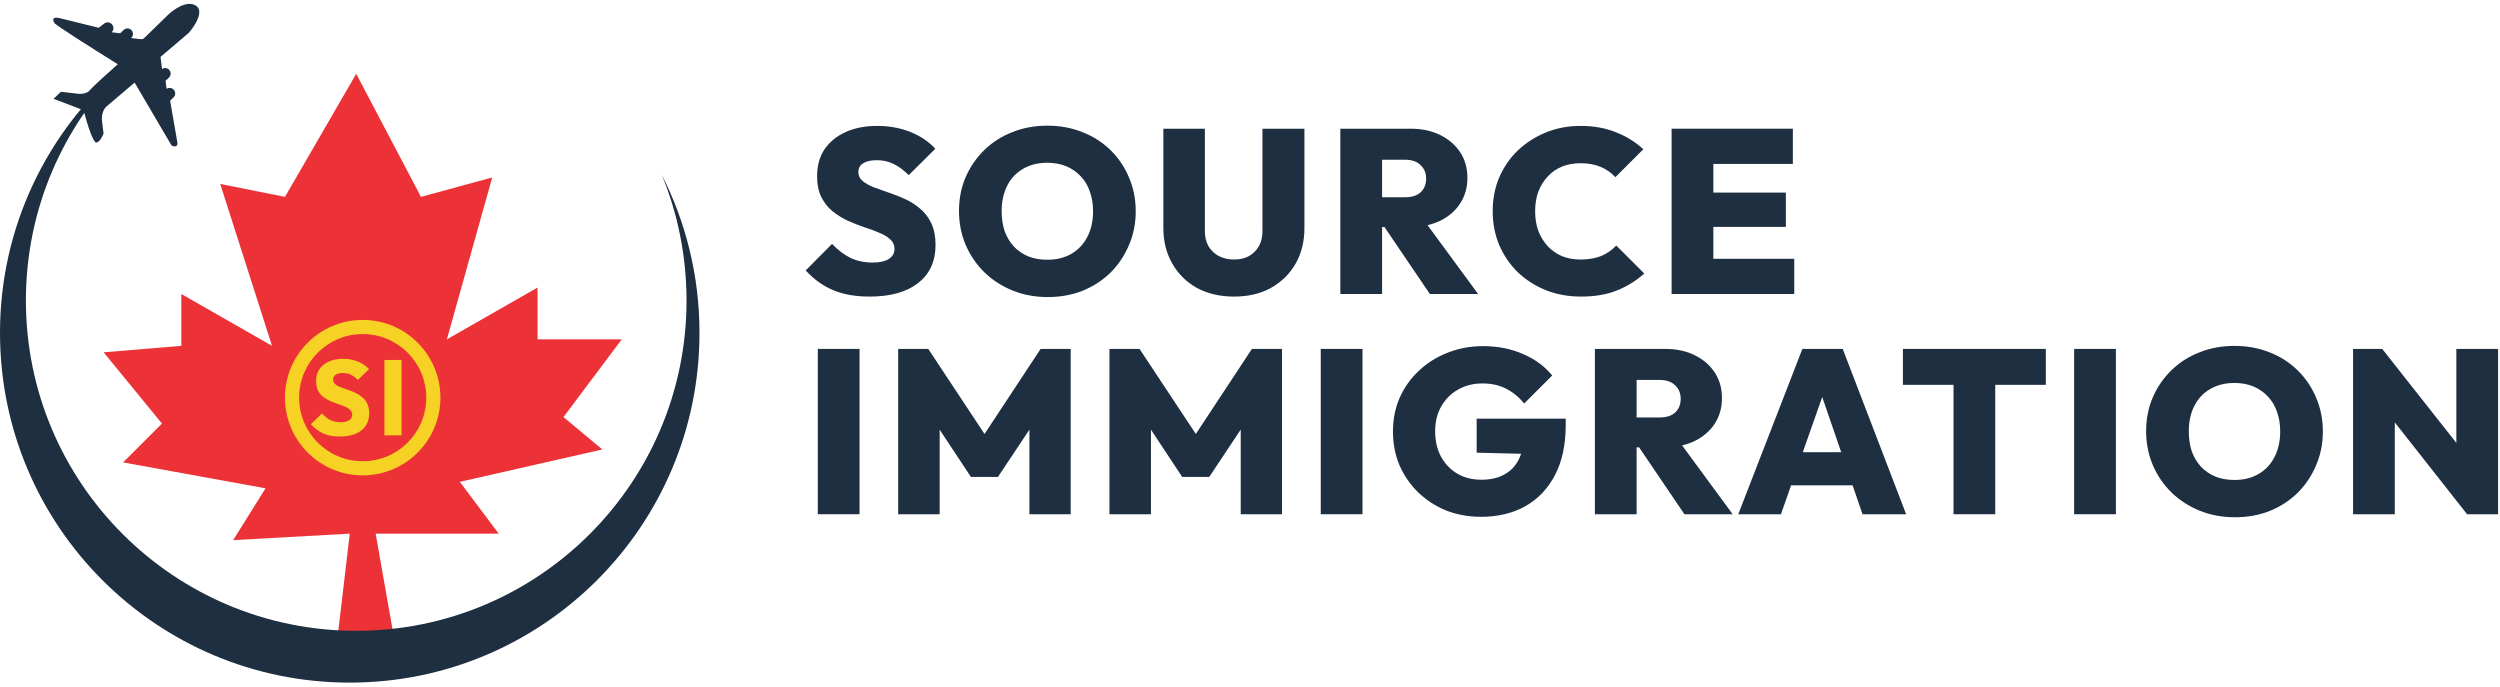 <?xml version="1.0" encoding="UTF-8"?>
<svg xmlns="http://www.w3.org/2000/svg" width="193" height="53" viewBox="0 0 193 53" fill="none">
  <path d="M67.13 22.896C66.062 22.896 65.132 22.735 64.34 22.41C63.56 22.087 62.846 21.576 62.198 20.881L64.232 18.828C64.676 19.297 65.15 19.657 65.654 19.909C66.158 20.148 66.728 20.268 67.364 20.268C67.904 20.268 68.318 20.178 68.606 19.998C68.906 19.806 69.056 19.549 69.056 19.224C69.056 18.924 68.948 18.678 68.732 18.486C68.516 18.282 68.228 18.108 67.868 17.965C67.52 17.808 67.13 17.665 66.698 17.532C66.278 17.389 65.852 17.221 65.42 17.029C65 16.825 64.61 16.578 64.25 16.291C63.902 16.003 63.62 15.643 63.404 15.21C63.188 14.778 63.08 14.245 63.08 13.608C63.08 12.793 63.272 12.097 63.656 11.521C64.052 10.944 64.598 10.501 65.294 10.188C65.99 9.876 66.8 9.72 67.724 9.72C68.648 9.72 69.5 9.876 70.28 10.188C71.06 10.501 71.702 10.932 72.206 11.485L70.154 13.518C69.77 13.134 69.38 12.847 68.984 12.655C68.588 12.463 68.156 12.367 67.688 12.367C67.244 12.367 66.896 12.444 66.644 12.601C66.392 12.757 66.266 12.979 66.266 13.267C66.266 13.555 66.374 13.789 66.59 13.969C66.806 14.149 67.088 14.31 67.436 14.454C67.796 14.586 68.186 14.725 68.606 14.868C69.038 15.012 69.464 15.181 69.884 15.373C70.304 15.565 70.688 15.81 71.036 16.11C71.396 16.41 71.684 16.788 71.9 17.244C72.116 17.701 72.224 18.253 72.224 18.901C72.224 20.172 71.774 21.157 70.874 21.852C69.986 22.549 68.738 22.896 67.13 22.896Z" fill="#1E2F41"></path>
  <path d="M80.892 22.933C79.908 22.933 79.002 22.765 78.174 22.428C77.346 22.093 76.62 21.625 75.996 21.024C75.384 20.424 74.904 19.723 74.556 18.919C74.208 18.102 74.034 17.227 74.034 16.291C74.034 15.354 74.202 14.491 74.538 13.698C74.886 12.895 75.366 12.193 75.978 11.592C76.59 10.992 77.31 10.53 78.138 10.207C78.966 9.87 79.872 9.702 80.856 9.702C81.84 9.702 82.746 9.87 83.574 10.207C84.402 10.53 85.122 10.992 85.734 11.592C86.346 12.193 86.82 12.895 87.156 13.698C87.504 14.502 87.678 15.373 87.678 16.308C87.678 17.244 87.504 18.114 87.156 18.919C86.82 19.723 86.346 20.43 85.734 21.043C85.122 21.642 84.402 22.11 83.574 22.447C82.758 22.77 81.864 22.933 80.892 22.933ZM80.856 20.052C81.576 20.052 82.2 19.896 82.728 19.584C83.256 19.273 83.664 18.834 83.952 18.27C84.24 17.706 84.384 17.047 84.384 16.291C84.384 15.739 84.3 15.235 84.132 14.778C83.976 14.322 83.742 13.932 83.43 13.608C83.118 13.273 82.746 13.014 82.314 12.835C81.882 12.655 81.396 12.565 80.856 12.565C80.136 12.565 79.512 12.72 78.984 13.033C78.456 13.332 78.048 13.764 77.76 14.329C77.472 14.893 77.328 15.546 77.328 16.291C77.328 16.866 77.406 17.389 77.562 17.857C77.73 18.312 77.97 18.709 78.282 19.044C78.594 19.369 78.966 19.62 79.398 19.8C79.83 19.968 80.316 20.052 80.856 20.052Z" fill="#1E2F41"></path>
  <path d="M95.266 22.896C94.186 22.896 93.231 22.674 92.403 22.23C91.588 21.774 90.951 21.145 90.496 20.34C90.04 19.537 89.811 18.625 89.811 17.605V9.936H93.016V17.838C93.016 18.294 93.112 18.691 93.303 19.026C93.507 19.351 93.778 19.602 94.114 19.782C94.462 19.951 94.846 20.035 95.266 20.035C95.698 20.035 96.076 19.951 96.4 19.782C96.724 19.602 96.981 19.351 97.174 19.026C97.365 18.703 97.462 18.312 97.462 17.857V9.936H100.702V17.622C100.702 18.642 100.474 19.555 100.018 20.358C99.561 21.151 98.925 21.774 98.109 22.23C97.305 22.674 96.358 22.896 95.266 22.896Z" fill="#1E2F41"></path>
  <path d="M106.03 17.532V15.229H108.46C108.988 15.229 109.39 15.102 109.666 14.851C109.954 14.586 110.098 14.232 110.098 13.789C110.098 13.357 109.954 13.008 109.666 12.745C109.39 12.469 108.988 12.331 108.46 12.331H106.03V9.936H108.91C109.774 9.936 110.53 10.098 111.178 10.422C111.838 10.746 112.354 11.191 112.726 11.755C113.098 12.319 113.284 12.979 113.284 13.735C113.284 14.491 113.092 15.156 112.708 15.732C112.336 16.297 111.814 16.741 111.142 17.064C110.47 17.377 109.684 17.532 108.784 17.532H106.03ZM103.474 22.698V9.936H106.696V22.698H103.474ZM110.386 22.698L106.678 17.227L109.576 16.524L114.112 22.698H110.386Z" fill="#1E2F41"></path>
  <path d="M122.058 22.896C121.086 22.896 120.186 22.735 119.358 22.41C118.53 22.075 117.804 21.613 117.18 21.024C116.568 20.424 116.088 19.723 115.74 18.919C115.404 18.114 115.236 17.244 115.236 16.308C115.236 15.361 115.404 14.491 115.74 13.698C116.088 12.895 116.568 12.198 117.18 11.611C117.804 11.023 118.524 10.56 119.34 10.225C120.168 9.888 121.062 9.72 122.022 9.72C123.03 9.72 123.936 9.882 124.74 10.207C125.544 10.518 126.252 10.957 126.864 11.521L124.704 13.681C124.404 13.345 124.032 13.081 123.588 12.889C123.144 12.697 122.622 12.601 122.022 12.601C121.506 12.601 121.032 12.684 120.6 12.852C120.18 13.021 119.814 13.273 119.502 13.608C119.19 13.932 118.944 14.322 118.764 14.778C118.596 15.235 118.512 15.745 118.512 16.308C118.512 16.872 118.596 17.383 118.764 17.838C118.944 18.294 119.19 18.691 119.502 19.026C119.814 19.351 120.18 19.602 120.6 19.782C121.032 19.951 121.506 20.035 122.022 20.035C122.622 20.035 123.15 19.945 123.606 19.765C124.062 19.573 124.452 19.302 124.776 18.954L126.936 21.114C126.312 21.678 125.604 22.116 124.812 22.428C124.032 22.741 123.114 22.896 122.058 22.896Z" fill="#1E2F41"></path>
  <path d="M129.048 22.698V9.936H132.27V22.698H129.048ZM131.604 22.698V19.98H138.516V22.698H131.604ZM131.604 17.515V14.868H137.868V17.515H131.604ZM131.604 12.655V9.936H138.408V12.655H131.604Z" fill="#1E2F41"></path>
  <path d="M63.134 39.699V26.936H66.356V39.699H63.134Z" fill="#1E2F41"></path>
  <path d="M69.338 39.699V26.936H71.66L76.556 34.334H75.458L80.336 26.936H82.658V39.699H79.472V32.264L79.976 32.408L77.042 36.819H74.954L72.038 32.408L72.542 32.264V39.699H69.338Z" fill="#1E2F41"></path>
  <path d="M85.65 39.699V26.936H87.972L92.868 34.334H91.77L96.648 26.936H98.97V39.699H95.784V32.264L96.288 32.408L93.354 36.819H91.266L88.35 32.408L88.854 32.264V39.699H85.65Z" fill="#1E2F41"></path>
  <path d="M101.962 39.699V26.936H105.184V39.699H101.962Z" fill="#1E2F41"></path>
  <path d="M114.34 39.897C113.368 39.897 112.468 39.734 111.64 39.41C110.824 39.075 110.104 38.606 109.48 38.007C108.868 37.407 108.388 36.711 108.04 35.919C107.704 35.114 107.536 34.245 107.536 33.309C107.536 32.361 107.71 31.491 108.058 30.698C108.418 29.895 108.916 29.198 109.552 28.61C110.188 28.011 110.926 27.549 111.766 27.224C112.618 26.889 113.524 26.721 114.484 26.721C115.624 26.721 116.656 26.924 117.58 27.332C118.504 27.729 119.254 28.28 119.83 28.988L117.67 31.148C117.238 30.633 116.764 30.248 116.248 29.997C115.732 29.733 115.132 29.601 114.448 29.601C113.752 29.601 113.128 29.756 112.576 30.069C112.036 30.369 111.604 30.794 111.28 31.346C110.956 31.898 110.794 32.547 110.794 33.291C110.794 34.035 110.944 34.688 111.244 35.252C111.556 35.816 111.976 36.255 112.504 36.566C113.044 36.879 113.662 37.035 114.358 37.035C115.054 37.035 115.642 36.903 116.122 36.639C116.614 36.374 116.986 35.99 117.238 35.486C117.502 34.983 117.634 34.383 117.634 33.687L119.812 35.09L113.998 34.947V32.319H120.874V32.804C120.874 34.328 120.598 35.618 120.046 36.675C119.494 37.73 118.726 38.535 117.742 39.087C116.77 39.627 115.636 39.897 114.34 39.897Z" fill="#1E2F41"></path>
  <path d="M125.681 34.532V32.228H128.111C128.639 32.228 129.041 32.102 129.317 31.851C129.605 31.587 129.749 31.233 129.749 30.788C129.749 30.357 129.605 30.009 129.317 29.744C129.041 29.468 128.639 29.331 128.111 29.331H125.681V26.936H128.561C129.425 26.936 130.181 27.099 130.829 27.422C131.489 27.747 132.005 28.191 132.377 28.755C132.749 29.319 132.935 29.979 132.935 30.735C132.935 31.491 132.743 32.157 132.359 32.733C131.987 33.297 131.465 33.74 130.793 34.065C130.121 34.377 129.335 34.532 128.435 34.532H125.681ZM123.125 39.699V26.936H126.347V39.699H123.125ZM130.037 39.699L126.329 34.227L129.227 33.525L133.763 39.699H130.037Z" fill="#1E2F41"></path>
  <path d="M134.194 39.699L139.144 26.936H142.258L147.154 39.699H143.788L140.098 28.971H141.268L137.488 39.699H134.194ZM137.2 37.467V34.91H144.238V37.467H137.2Z" fill="#1E2F41"></path>
  <path d="M150.811 39.699V27.026H154.033V39.699H150.811ZM146.905 29.709V26.936H157.939V29.709H146.905Z" fill="#1E2F41"></path>
  <path d="M160.124 39.699V26.936H163.346V39.699H160.124Z" fill="#1E2F41"></path>
  <path d="M172.539 39.932C171.555 39.932 170.649 39.764 169.821 39.428C168.993 39.093 168.267 38.624 167.643 38.025C167.031 37.425 166.551 36.722 166.203 35.919C165.855 35.102 165.681 34.227 165.681 33.291C165.681 32.355 165.849 31.491 166.185 30.698C166.533 29.895 167.013 29.192 167.625 28.593C168.237 27.992 168.957 27.53 169.785 27.206C170.613 26.87 171.519 26.703 172.503 26.703C173.487 26.703 174.393 26.87 175.221 27.206C176.049 27.53 176.769 27.992 177.381 28.593C177.993 29.192 178.467 29.895 178.803 30.698C179.151 31.503 179.325 32.373 179.325 33.309C179.325 34.245 179.151 35.114 178.803 35.919C178.467 36.722 177.993 37.431 177.381 38.042C176.769 38.642 176.049 39.111 175.221 39.447C174.405 39.77 173.511 39.932 172.539 39.932ZM172.503 37.053C173.223 37.053 173.847 36.897 174.375 36.584C174.903 36.273 175.311 35.834 175.599 35.27C175.887 34.706 176.031 34.047 176.031 33.291C176.031 32.739 175.947 32.234 175.779 31.779C175.623 31.323 175.389 30.933 175.077 30.608C174.765 30.273 174.393 30.015 173.961 29.834C173.529 29.654 173.043 29.564 172.503 29.564C171.783 29.564 171.159 29.721 170.631 30.032C170.103 30.332 169.695 30.765 169.407 31.328C169.119 31.892 168.975 32.547 168.975 33.291C168.975 33.867 169.053 34.389 169.209 34.856C169.377 35.312 169.617 35.709 169.929 36.044C170.241 36.368 170.613 36.62 171.045 36.8C171.477 36.968 171.963 37.053 172.503 37.053Z" fill="#1E2F41"></path>
  <path d="M181.656 39.699V26.936H183.906L184.878 29.547V39.699H181.656ZM190.458 39.699L183.006 30.23L183.906 26.936L191.376 36.404L190.458 39.699ZM190.458 39.699L189.63 37.017V26.936H192.852V39.699H190.458Z" fill="#1E2F41"></path>
  <path d="M12.954 1.165L11.093 2.975C11.023 3.043 10.853 3.029 10.777 3.014L10.126 2.937L10.172 2.879C10.304 2.712 10.291 2.473 10.143 2.321C9.981 2.156 9.718 2.151 9.55 2.31L9.278 2.569L8.627 2.492L8.66 2.449C8.8 2.274 8.786 2.022 8.629 1.862C8.472 1.7 8.218 1.683 8.039 1.821L7.621 2.144C6.904 1.97 5.305 1.579 4.642 1.409C3.979 1.239 4.075 1.585 4.206 1.779C4.222 1.903 7.471 3.951 9.094 4.959C8.467 5.511 7.159 6.684 6.937 6.964C6.715 7.244 6.225 7.263 6.008 7.237L4.706 7.083L4.132 7.628L6.321 8.461L6.517 8.752C6.719 9.516 7.186 11.037 7.439 11.005C7.692 10.974 7.914 10.525 7.994 10.305L7.878 9.372C7.801 8.75 8.071 8.348 8.217 8.225L10.393 6.376L13.243 11.23C13.653 11.432 13.717 11.171 13.697 11.016L13.133 7.772L13.392 7.526C13.565 7.362 13.57 7.087 13.403 6.916C13.259 6.769 13.031 6.746 12.86 6.859L12.782 6.237L13.04 5.992C13.214 5.827 13.219 5.552 13.052 5.381C12.908 5.235 12.679 5.212 12.508 5.324L12.392 4.391L14.569 2.542C15.037 2.011 15.801 0.842 15.107 0.423C14.414 0.005 13.382 0.743 12.954 1.165Z" fill="#1E2F41"></path>
  <path d="M27 41.198L26 49.698H30.5L29 41.198H38.5L35.5 37.198L46.5 34.698L43.5 32.198L48 26.198H41.5V22.198L34.5 26.198L38 13.698L32.5 15.198L27.5 5.698L22 15.198L17 14.198L21 26.698L14 22.698V26.698L8 27.198L12.5 32.698L9.5 35.698L20.5 37.698L18 41.698L27 41.198Z" fill="#ED3237"></path>
  <path fill-rule="evenodd" clip-rule="evenodd" d="M27.5 48.698C41.583 48.698 53 37.282 53 23.198C53 19.753 52.317 16.468 51.079 13.47C52.947 17.141 54 21.297 54 25.698C54 40.61 41.912 52.698 27 52.698C12.088 52.698 0 40.61 0 25.698C0 17.466 3.684 10.094 9.494 5.142C4.865 9.758 2 16.144 2 23.198C2 37.282 13.417 48.698 27.5 48.698Z" fill="#1E2F41"></path>
  <path fill-rule="evenodd" clip-rule="evenodd" d="M28 36.698C31.314 36.698 34 34.012 34 30.698C34 27.385 31.314 24.698 28 24.698C24.686 24.698 22 27.385 22 30.698C22 34.012 24.686 36.698 28 36.698ZM28 35.608C30.711 35.608 32.909 33.41 32.909 30.698C32.909 27.987 30.711 25.789 28 25.789C25.289 25.789 23.091 27.987 23.091 30.698C23.091 33.41 25.289 35.608 28 35.608Z" fill="#F6D224"></path>
  <path d="M26.221 33.698C25.733 33.698 25.312 33.621 24.959 33.468C24.611 33.308 24.292 33.069 24 32.751L24.858 31.918C25.049 32.133 25.259 32.3 25.489 32.421C25.725 32.536 25.997 32.594 26.305 32.594C26.586 32.594 26.802 32.545 26.953 32.446C27.11 32.347 27.189 32.209 27.189 32.034C27.189 31.874 27.138 31.745 27.037 31.646C26.936 31.547 26.802 31.462 26.633 31.391C26.471 31.319 26.288 31.251 26.087 31.185C25.89 31.119 25.694 31.045 25.498 30.962C25.301 30.874 25.119 30.767 24.951 30.641C24.788 30.509 24.656 30.347 24.555 30.154C24.454 29.957 24.404 29.709 24.404 29.413C24.404 29.056 24.491 28.748 24.665 28.49C24.844 28.231 25.091 28.036 25.405 27.904C25.719 27.767 26.081 27.698 26.49 27.698C26.905 27.698 27.284 27.77 27.626 27.913C27.974 28.056 28.26 28.251 28.484 28.498L27.626 29.33C27.447 29.149 27.264 29.014 27.079 28.926C26.9 28.838 26.695 28.795 26.465 28.795C26.235 28.795 26.053 28.838 25.918 28.926C25.784 29.009 25.716 29.13 25.716 29.289C25.716 29.437 25.767 29.558 25.868 29.652C25.969 29.74 26.101 29.817 26.263 29.883C26.431 29.948 26.614 30.014 26.81 30.08C27.012 30.146 27.211 30.223 27.407 30.311C27.604 30.399 27.783 30.512 27.946 30.649C28.114 30.781 28.249 30.951 28.35 31.16C28.451 31.363 28.501 31.616 28.501 31.918C28.501 32.473 28.299 32.91 27.895 33.229C27.492 33.542 26.933 33.698 26.221 33.698Z" fill="#F6D224"></path>
  <path d="M29.679 33.608V27.789H31V33.608H29.679Z" fill="#F6D224"></path>
</svg>
